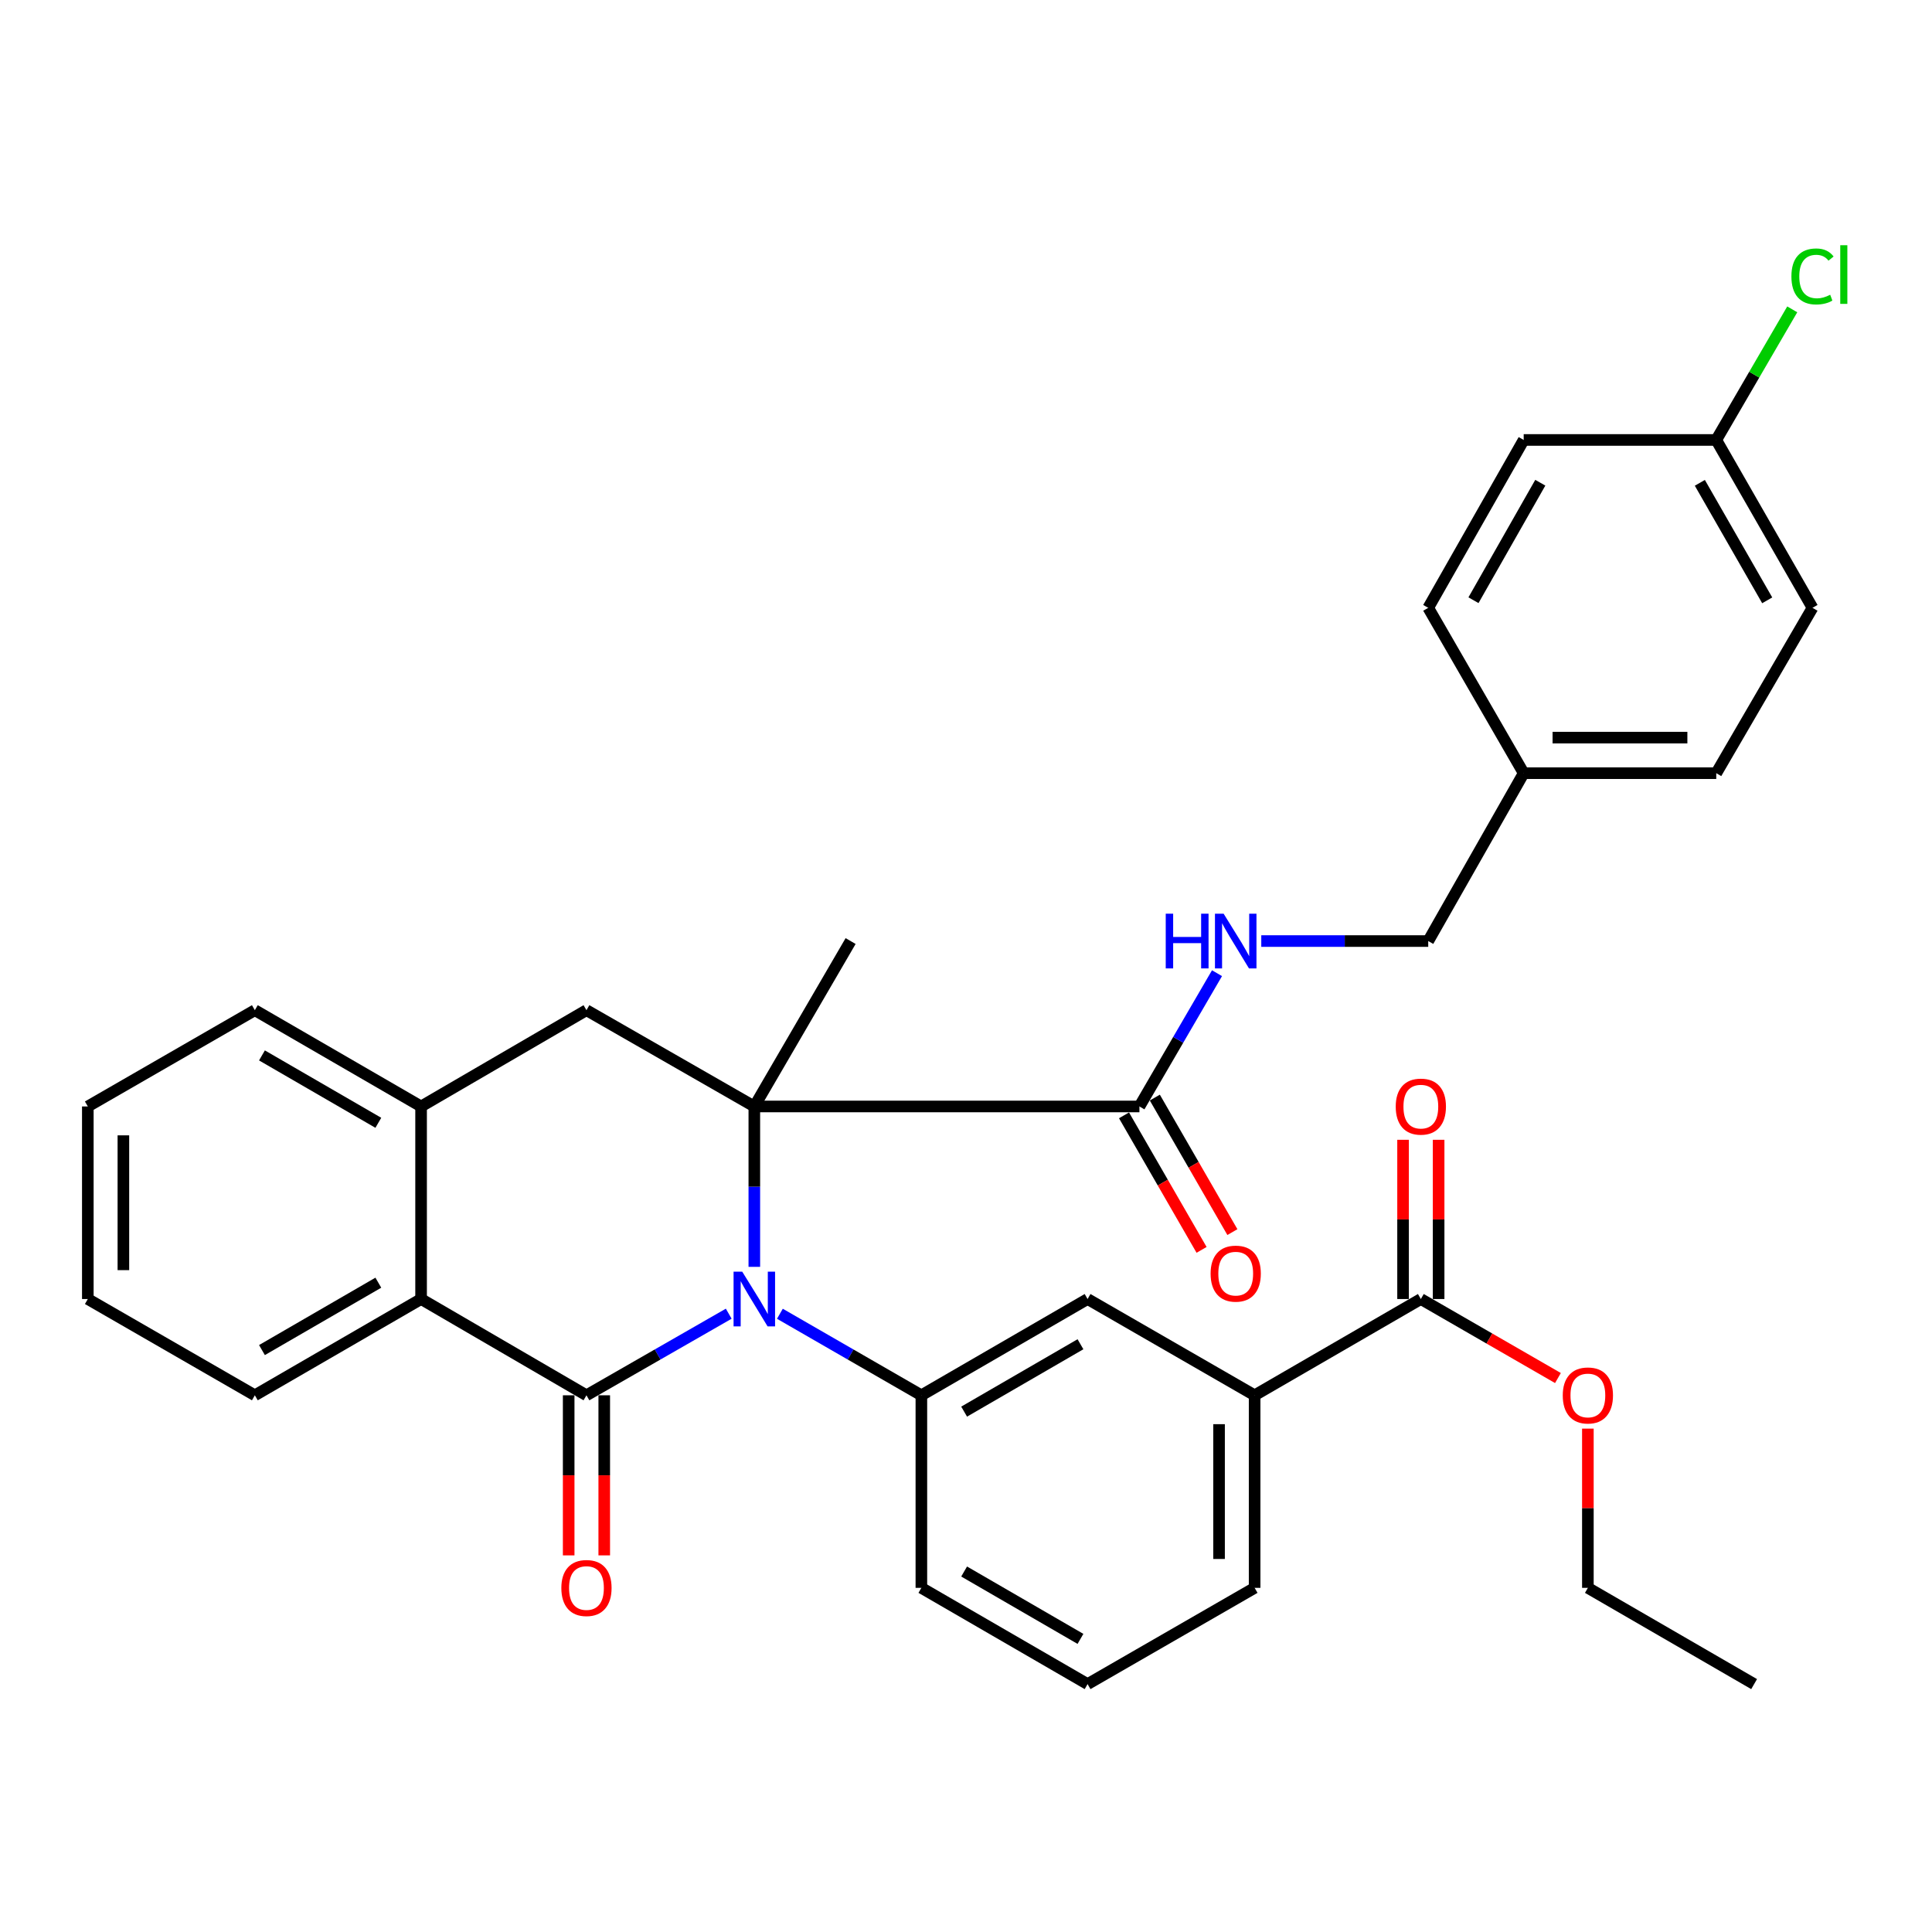 <?xml version='1.0' encoding='iso-8859-1'?>
<svg version='1.1' baseProfile='full'
              xmlns='http://www.w3.org/2000/svg'
                      xmlns:rdkit='http://www.rdkit.org/xml'
                      xmlns:xlink='http://www.w3.org/1999/xlink'
                  xml:space='preserve'
width='1000px' height='1000px' viewBox='0 0 1000 1000'>
<!-- END OF HEADER -->
<rect style='opacity:1.0;fill:#FFFFFF;stroke:none' width='1000' height='1000' x='0' y='0'> </rect>
<path class='bond-0' d='M 377.192,679.968 L 340.371,701.085' style='fill:none;fill-rule:evenodd;stroke:#0000FF;stroke-width:6px;stroke-linecap:butt;stroke-linejoin:miter;stroke-opacity:1' />
<path class='bond-0' d='M 340.371,701.085 L 303.551,722.202' style='fill:none;fill-rule:evenodd;stroke:#000000;stroke-width:6px;stroke-linecap:butt;stroke-linejoin:miter;stroke-opacity:1' />
<path class='bond-1' d='M 390.436,655.72 L 390.436,614.212' style='fill:none;fill-rule:evenodd;stroke:#0000FF;stroke-width:6px;stroke-linecap:butt;stroke-linejoin:miter;stroke-opacity:1' />
<path class='bond-1' d='M 390.436,614.212 L 390.436,572.703' style='fill:none;fill-rule:evenodd;stroke:#000000;stroke-width:6px;stroke-linecap:butt;stroke-linejoin:miter;stroke-opacity:1' />
<path class='bond-2' d='M 403.671,679.999 L 440.286,701.1' style='fill:none;fill-rule:evenodd;stroke:#0000FF;stroke-width:6px;stroke-linecap:butt;stroke-linejoin:miter;stroke-opacity:1' />
<path class='bond-2' d='M 440.286,701.1 L 476.901,722.202' style='fill:none;fill-rule:evenodd;stroke:#000000;stroke-width:6px;stroke-linecap:butt;stroke-linejoin:miter;stroke-opacity:1' />
<path class='bond-3' d='M 303.551,722.202 L 217.955,672.372' style='fill:none;fill-rule:evenodd;stroke:#000000;stroke-width:6px;stroke-linecap:butt;stroke-linejoin:miter;stroke-opacity:1' />
<path class='bond-11' d='M 294.346,722.202 L 294.346,763.63' style='fill:none;fill-rule:evenodd;stroke:#000000;stroke-width:6px;stroke-linecap:butt;stroke-linejoin:miter;stroke-opacity:1' />
<path class='bond-11' d='M 294.346,763.63 L 294.346,805.059' style='fill:none;fill-rule:evenodd;stroke:#FF0000;stroke-width:6px;stroke-linecap:butt;stroke-linejoin:miter;stroke-opacity:1' />
<path class='bond-11' d='M 312.756,722.202 L 312.756,763.63' style='fill:none;fill-rule:evenodd;stroke:#000000;stroke-width:6px;stroke-linecap:butt;stroke-linejoin:miter;stroke-opacity:1' />
<path class='bond-11' d='M 312.756,763.63 L 312.756,805.059' style='fill:none;fill-rule:evenodd;stroke:#FF0000;stroke-width:6px;stroke-linecap:butt;stroke-linejoin:miter;stroke-opacity:1' />
<path class='bond-4' d='M 390.436,572.703 L 303.551,522.873' style='fill:none;fill-rule:evenodd;stroke:#000000;stroke-width:6px;stroke-linecap:butt;stroke-linejoin:miter;stroke-opacity:1' />
<path class='bond-5' d='M 390.436,572.703 L 589.764,572.703' style='fill:none;fill-rule:evenodd;stroke:#000000;stroke-width:6px;stroke-linecap:butt;stroke-linejoin:miter;stroke-opacity:1' />
<path class='bond-14' d='M 390.436,572.703 L 440.275,487.087' style='fill:none;fill-rule:evenodd;stroke:#000000;stroke-width:6px;stroke-linecap:butt;stroke-linejoin:miter;stroke-opacity:1' />
<path class='bond-8' d='M 476.901,722.202 L 562.926,672.372' style='fill:none;fill-rule:evenodd;stroke:#000000;stroke-width:6px;stroke-linecap:butt;stroke-linejoin:miter;stroke-opacity:1' />
<path class='bond-8' d='M 499.032,730.658 L 559.25,695.777' style='fill:none;fill-rule:evenodd;stroke:#000000;stroke-width:6px;stroke-linecap:butt;stroke-linejoin:miter;stroke-opacity:1' />
<path class='bond-19' d='M 476.901,722.202 L 476.901,821.871' style='fill:none;fill-rule:evenodd;stroke:#000000;stroke-width:6px;stroke-linecap:butt;stroke-linejoin:miter;stroke-opacity:1' />
<path class='bond-25' d='M 217.955,672.372 L 131.909,722.202' style='fill:none;fill-rule:evenodd;stroke:#000000;stroke-width:6px;stroke-linecap:butt;stroke-linejoin:miter;stroke-opacity:1' />
<path class='bond-25' d='M 195.823,663.915 L 135.59,698.796' style='fill:none;fill-rule:evenodd;stroke:#000000;stroke-width:6px;stroke-linecap:butt;stroke-linejoin:miter;stroke-opacity:1' />
<path class='bond-33' d='M 217.955,672.372 L 217.955,572.703' style='fill:none;fill-rule:evenodd;stroke:#000000;stroke-width:6px;stroke-linecap:butt;stroke-linejoin:miter;stroke-opacity:1' />
<path class='bond-6' d='M 303.551,522.873 L 217.955,572.703' style='fill:none;fill-rule:evenodd;stroke:#000000;stroke-width:6px;stroke-linecap:butt;stroke-linejoin:miter;stroke-opacity:1' />
<path class='bond-10' d='M 589.764,572.703 L 609.841,538.213' style='fill:none;fill-rule:evenodd;stroke:#000000;stroke-width:6px;stroke-linecap:butt;stroke-linejoin:miter;stroke-opacity:1' />
<path class='bond-10' d='M 609.841,538.213 L 629.919,503.723' style='fill:none;fill-rule:evenodd;stroke:#0000FF;stroke-width:6px;stroke-linecap:butt;stroke-linejoin:miter;stroke-opacity:1' />
<path class='bond-12' d='M 581.789,577.301 L 601.862,612.116' style='fill:none;fill-rule:evenodd;stroke:#000000;stroke-width:6px;stroke-linecap:butt;stroke-linejoin:miter;stroke-opacity:1' />
<path class='bond-12' d='M 601.862,612.116 L 621.935,646.931' style='fill:none;fill-rule:evenodd;stroke:#FF0000;stroke-width:6px;stroke-linecap:butt;stroke-linejoin:miter;stroke-opacity:1' />
<path class='bond-12' d='M 597.738,568.105 L 617.811,602.92' style='fill:none;fill-rule:evenodd;stroke:#000000;stroke-width:6px;stroke-linecap:butt;stroke-linejoin:miter;stroke-opacity:1' />
<path class='bond-12' d='M 617.811,602.92 L 637.883,637.735' style='fill:none;fill-rule:evenodd;stroke:#FF0000;stroke-width:6px;stroke-linecap:butt;stroke-linejoin:miter;stroke-opacity:1' />
<path class='bond-26' d='M 217.955,572.703 L 131.909,522.873' style='fill:none;fill-rule:evenodd;stroke:#000000;stroke-width:6px;stroke-linecap:butt;stroke-linejoin:miter;stroke-opacity:1' />
<path class='bond-26' d='M 195.823,581.16 L 135.59,546.279' style='fill:none;fill-rule:evenodd;stroke:#000000;stroke-width:6px;stroke-linecap:butt;stroke-linejoin:miter;stroke-opacity:1' />
<path class='bond-7' d='M 735.427,672.372 L 649.391,722.202' style='fill:none;fill-rule:evenodd;stroke:#000000;stroke-width:6px;stroke-linecap:butt;stroke-linejoin:miter;stroke-opacity:1' />
<path class='bond-13' d='M 744.632,672.372 L 744.632,631.163' style='fill:none;fill-rule:evenodd;stroke:#000000;stroke-width:6px;stroke-linecap:butt;stroke-linejoin:miter;stroke-opacity:1' />
<path class='bond-13' d='M 744.632,631.163 L 744.632,589.955' style='fill:none;fill-rule:evenodd;stroke:#FF0000;stroke-width:6px;stroke-linecap:butt;stroke-linejoin:miter;stroke-opacity:1' />
<path class='bond-13' d='M 726.222,672.372 L 726.222,631.163' style='fill:none;fill-rule:evenodd;stroke:#000000;stroke-width:6px;stroke-linecap:butt;stroke-linejoin:miter;stroke-opacity:1' />
<path class='bond-13' d='M 726.222,631.163 L 726.222,589.955' style='fill:none;fill-rule:evenodd;stroke:#FF0000;stroke-width:6px;stroke-linecap:butt;stroke-linejoin:miter;stroke-opacity:1' />
<path class='bond-17' d='M 735.427,672.372 L 770.907,692.822' style='fill:none;fill-rule:evenodd;stroke:#000000;stroke-width:6px;stroke-linecap:butt;stroke-linejoin:miter;stroke-opacity:1' />
<path class='bond-17' d='M 770.907,692.822 L 806.387,713.271' style='fill:none;fill-rule:evenodd;stroke:#FF0000;stroke-width:6px;stroke-linecap:butt;stroke-linejoin:miter;stroke-opacity:1' />
<path class='bond-9' d='M 562.926,672.372 L 649.391,722.202' style='fill:none;fill-rule:evenodd;stroke:#000000;stroke-width:6px;stroke-linecap:butt;stroke-linejoin:miter;stroke-opacity:1' />
<path class='bond-34' d='M 649.391,722.202 L 649.391,821.871' style='fill:none;fill-rule:evenodd;stroke:#000000;stroke-width:6px;stroke-linecap:butt;stroke-linejoin:miter;stroke-opacity:1' />
<path class='bond-34' d='M 630.981,737.152 L 630.981,806.92' style='fill:none;fill-rule:evenodd;stroke:#000000;stroke-width:6px;stroke-linecap:butt;stroke-linejoin:miter;stroke-opacity:1' />
<path class='bond-15' d='M 652.835,487.087 L 696.043,487.087' style='fill:none;fill-rule:evenodd;stroke:#0000FF;stroke-width:6px;stroke-linecap:butt;stroke-linejoin:miter;stroke-opacity:1' />
<path class='bond-15' d='M 696.043,487.087 L 739.252,487.087' style='fill:none;fill-rule:evenodd;stroke:#000000;stroke-width:6px;stroke-linecap:butt;stroke-linejoin:miter;stroke-opacity:1' />
<path class='bond-18' d='M 739.252,487.087 L 788.662,400.202' style='fill:none;fill-rule:evenodd;stroke:#000000;stroke-width:6px;stroke-linecap:butt;stroke-linejoin:miter;stroke-opacity:1' />
<path class='bond-16' d='M 888.331,227.722 L 938.151,314.606' style='fill:none;fill-rule:evenodd;stroke:#000000;stroke-width:6px;stroke-linecap:butt;stroke-linejoin:miter;stroke-opacity:1' />
<path class='bond-16' d='M 879.834,249.912 L 914.707,310.731' style='fill:none;fill-rule:evenodd;stroke:#000000;stroke-width:6px;stroke-linecap:butt;stroke-linejoin:miter;stroke-opacity:1' />
<path class='bond-20' d='M 888.331,227.722 L 907.999,193.922' style='fill:none;fill-rule:evenodd;stroke:#000000;stroke-width:6px;stroke-linecap:butt;stroke-linejoin:miter;stroke-opacity:1' />
<path class='bond-20' d='M 907.999,193.922 L 927.667,160.122' style='fill:none;fill-rule:evenodd;stroke:#00CC00;stroke-width:6px;stroke-linecap:butt;stroke-linejoin:miter;stroke-opacity:1' />
<path class='bond-36' d='M 888.331,227.722 L 788.662,227.722' style='fill:none;fill-rule:evenodd;stroke:#000000;stroke-width:6px;stroke-linecap:butt;stroke-linejoin:miter;stroke-opacity:1' />
<path class='bond-29' d='M 821.882,739.453 L 821.882,780.662' style='fill:none;fill-rule:evenodd;stroke:#FF0000;stroke-width:6px;stroke-linecap:butt;stroke-linejoin:miter;stroke-opacity:1' />
<path class='bond-29' d='M 821.882,780.662 L 821.882,821.871' style='fill:none;fill-rule:evenodd;stroke:#000000;stroke-width:6px;stroke-linecap:butt;stroke-linejoin:miter;stroke-opacity:1' />
<path class='bond-23' d='M 788.662,400.202 L 739.252,314.606' style='fill:none;fill-rule:evenodd;stroke:#000000;stroke-width:6px;stroke-linecap:butt;stroke-linejoin:miter;stroke-opacity:1' />
<path class='bond-24' d='M 788.662,400.202 L 888.331,400.202' style='fill:none;fill-rule:evenodd;stroke:#000000;stroke-width:6px;stroke-linecap:butt;stroke-linejoin:miter;stroke-opacity:1' />
<path class='bond-24' d='M 803.613,381.792 L 873.381,381.792' style='fill:none;fill-rule:evenodd;stroke:#000000;stroke-width:6px;stroke-linecap:butt;stroke-linejoin:miter;stroke-opacity:1' />
<path class='bond-28' d='M 476.901,821.871 L 562.926,871.69' style='fill:none;fill-rule:evenodd;stroke:#000000;stroke-width:6px;stroke-linecap:butt;stroke-linejoin:miter;stroke-opacity:1' />
<path class='bond-28' d='M 499.031,813.412 L 559.249,848.286' style='fill:none;fill-rule:evenodd;stroke:#000000;stroke-width:6px;stroke-linecap:butt;stroke-linejoin:miter;stroke-opacity:1' />
<path class='bond-21' d='M 788.662,227.722 L 739.252,314.606' style='fill:none;fill-rule:evenodd;stroke:#000000;stroke-width:6px;stroke-linecap:butt;stroke-linejoin:miter;stroke-opacity:1' />
<path class='bond-21' d='M 797.254,249.855 L 762.667,310.674' style='fill:none;fill-rule:evenodd;stroke:#000000;stroke-width:6px;stroke-linecap:butt;stroke-linejoin:miter;stroke-opacity:1' />
<path class='bond-22' d='M 938.151,314.606 L 888.331,400.202' style='fill:none;fill-rule:evenodd;stroke:#000000;stroke-width:6px;stroke-linecap:butt;stroke-linejoin:miter;stroke-opacity:1' />
<path class='bond-30' d='M 131.909,722.202 L 45.455,672.372' style='fill:none;fill-rule:evenodd;stroke:#000000;stroke-width:6px;stroke-linecap:butt;stroke-linejoin:miter;stroke-opacity:1' />
<path class='bond-31' d='M 131.909,522.873 L 45.455,572.703' style='fill:none;fill-rule:evenodd;stroke:#000000;stroke-width:6px;stroke-linecap:butt;stroke-linejoin:miter;stroke-opacity:1' />
<path class='bond-27' d='M 649.391,821.871 L 562.926,871.69' style='fill:none;fill-rule:evenodd;stroke:#000000;stroke-width:6px;stroke-linecap:butt;stroke-linejoin:miter;stroke-opacity:1' />
<path class='bond-32' d='M 821.882,821.871 L 907.928,871.69' style='fill:none;fill-rule:evenodd;stroke:#000000;stroke-width:6px;stroke-linecap:butt;stroke-linejoin:miter;stroke-opacity:1' />
<path class='bond-35' d='M 45.455,672.372 L 45.455,572.703' style='fill:none;fill-rule:evenodd;stroke:#000000;stroke-width:6px;stroke-linecap:butt;stroke-linejoin:miter;stroke-opacity:1' />
<path class='bond-35' d='M 63.864,657.422 L 63.864,587.653' style='fill:none;fill-rule:evenodd;stroke:#000000;stroke-width:6px;stroke-linecap:butt;stroke-linejoin:miter;stroke-opacity:1' />
<path  class='atom-0' d='M 384.176 658.212
L 393.456 673.212
Q 394.376 674.692, 395.856 677.372
Q 397.336 680.052, 397.416 680.212
L 397.416 658.212
L 401.176 658.212
L 401.176 686.532
L 397.296 686.532
L 387.336 670.132
Q 386.176 668.212, 384.936 666.012
Q 383.736 663.812, 383.376 663.132
L 383.376 686.532
L 379.696 686.532
L 379.696 658.212
L 384.176 658.212
' fill='#0000FF'/>
<path  class='atom-11' d='M 603.383 472.927
L 607.223 472.927
L 607.223 484.967
L 621.703 484.967
L 621.703 472.927
L 625.543 472.927
L 625.543 501.247
L 621.703 501.247
L 621.703 488.167
L 607.223 488.167
L 607.223 501.247
L 603.383 501.247
L 603.383 472.927
' fill='#0000FF'/>
<path  class='atom-11' d='M 633.343 472.927
L 642.623 487.927
Q 643.543 489.407, 645.023 492.087
Q 646.503 494.767, 646.583 494.927
L 646.583 472.927
L 650.343 472.927
L 650.343 501.247
L 646.463 501.247
L 636.503 484.847
Q 635.343 482.927, 634.103 480.727
Q 632.903 478.527, 632.543 477.847
L 632.543 501.247
L 628.863 501.247
L 628.863 472.927
L 633.343 472.927
' fill='#0000FF'/>
<path  class='atom-12' d='M 290.551 821.951
Q 290.551 815.151, 293.911 811.351
Q 297.271 807.551, 303.551 807.551
Q 309.831 807.551, 313.191 811.351
Q 316.551 815.151, 316.551 821.951
Q 316.551 828.831, 313.151 832.751
Q 309.751 836.631, 303.551 836.631
Q 297.311 836.631, 293.911 832.751
Q 290.551 828.871, 290.551 821.951
M 303.551 833.431
Q 307.871 833.431, 310.191 830.551
Q 312.551 827.631, 312.551 821.951
Q 312.551 816.391, 310.191 813.591
Q 307.871 810.751, 303.551 810.751
Q 299.231 810.751, 296.871 813.551
Q 294.551 816.351, 294.551 821.951
Q 294.551 827.671, 296.871 830.551
Q 299.231 833.431, 303.551 833.431
' fill='#FF0000'/>
<path  class='atom-13' d='M 626.603 659.228
Q 626.603 652.428, 629.963 648.628
Q 633.323 644.828, 639.603 644.828
Q 645.883 644.828, 649.243 648.628
Q 652.603 652.428, 652.603 659.228
Q 652.603 666.108, 649.203 670.028
Q 645.803 673.908, 639.603 673.908
Q 633.363 673.908, 629.963 670.028
Q 626.603 666.148, 626.603 659.228
M 639.603 670.708
Q 643.923 670.708, 646.243 667.828
Q 648.603 664.908, 648.603 659.228
Q 648.603 653.668, 646.243 650.868
Q 643.923 648.028, 639.603 648.028
Q 635.283 648.028, 632.923 650.828
Q 630.603 653.628, 630.603 659.228
Q 630.603 664.948, 632.923 667.828
Q 635.283 670.708, 639.603 670.708
' fill='#FF0000'/>
<path  class='atom-14' d='M 722.427 572.783
Q 722.427 565.983, 725.787 562.183
Q 729.147 558.383, 735.427 558.383
Q 741.707 558.383, 745.067 562.183
Q 748.427 565.983, 748.427 572.783
Q 748.427 579.663, 745.027 583.583
Q 741.627 587.463, 735.427 587.463
Q 729.187 587.463, 725.787 583.583
Q 722.427 579.703, 722.427 572.783
M 735.427 584.263
Q 739.747 584.263, 742.067 581.383
Q 744.427 578.463, 744.427 572.783
Q 744.427 567.223, 742.067 564.423
Q 739.747 561.583, 735.427 561.583
Q 731.107 561.583, 728.747 564.383
Q 726.427 567.183, 726.427 572.783
Q 726.427 578.503, 728.747 581.383
Q 731.107 584.263, 735.427 584.263
' fill='#FF0000'/>
<path  class='atom-18' d='M 808.882 722.282
Q 808.882 715.482, 812.242 711.682
Q 815.602 707.882, 821.882 707.882
Q 828.162 707.882, 831.522 711.682
Q 834.882 715.482, 834.882 722.282
Q 834.882 729.162, 831.482 733.082
Q 828.082 736.962, 821.882 736.962
Q 815.642 736.962, 812.242 733.082
Q 808.882 729.202, 808.882 722.282
M 821.882 733.762
Q 826.202 733.762, 828.522 730.882
Q 830.882 727.962, 830.882 722.282
Q 830.882 716.722, 828.522 713.922
Q 826.202 711.082, 821.882 711.082
Q 817.562 711.082, 815.202 713.882
Q 812.882 716.682, 812.882 722.282
Q 812.882 728.002, 815.202 730.882
Q 817.562 733.762, 821.882 733.762
' fill='#FF0000'/>
<path  class='atom-21' d='M 927.231 143.086
Q 927.231 136.046, 930.511 132.366
Q 933.831 128.646, 940.111 128.646
Q 945.951 128.646, 949.071 132.766
L 946.431 134.926
Q 944.151 131.926, 940.111 131.926
Q 935.831 131.926, 933.551 134.806
Q 931.311 137.646, 931.311 143.086
Q 931.311 148.686, 933.631 151.566
Q 935.991 154.446, 940.551 154.446
Q 943.671 154.446, 947.311 152.566
L 948.431 155.566
Q 946.951 156.526, 944.711 157.086
Q 942.471 157.646, 939.991 157.646
Q 933.831 157.646, 930.511 153.886
Q 927.231 150.126, 927.231 143.086
' fill='#00CC00'/>
<path  class='atom-21' d='M 952.511 126.926
L 956.191 126.926
L 956.191 157.286
L 952.511 157.286
L 952.511 126.926
' fill='#00CC00'/>
</svg>
